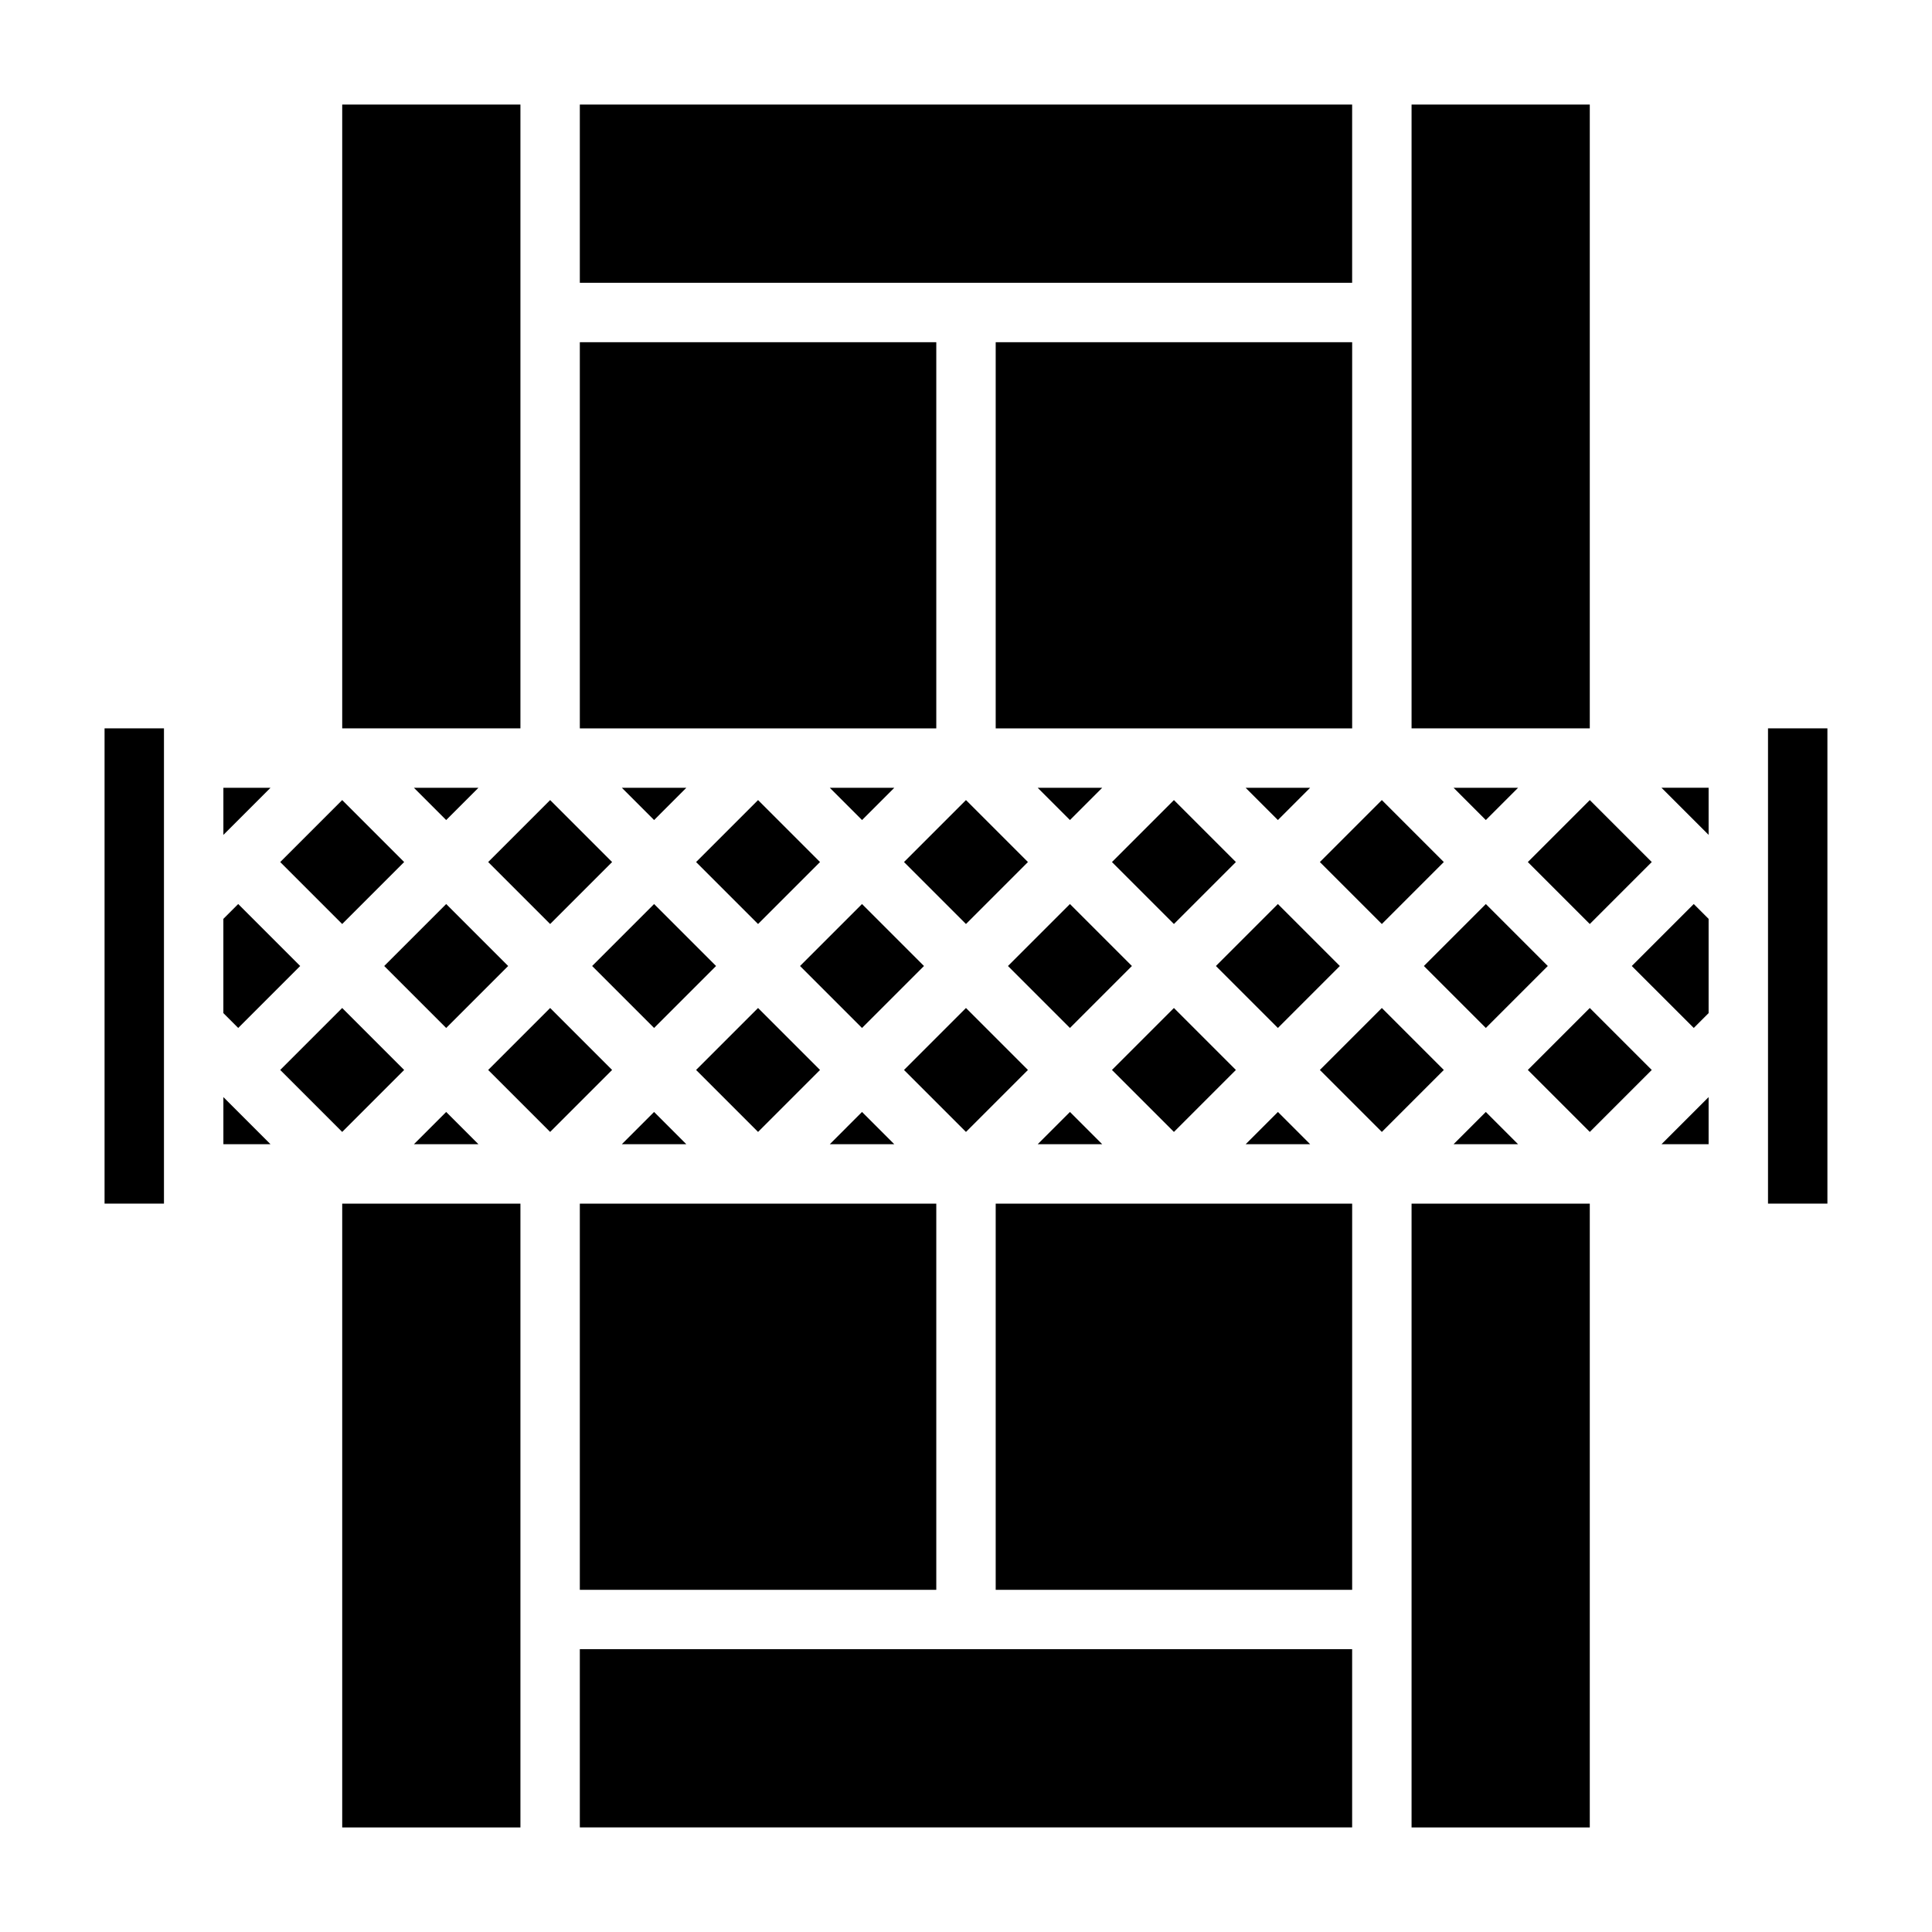 <?xml version="1.0" encoding="UTF-8"?>
<!-- Uploaded to: SVG Repo, www.svgrepo.com, Generator: SVG Repo Mixer Tools -->
<svg fill="#000000" width="800px" height="800px" version="1.1" viewBox="144 144 512 512" xmlns="http://www.w3.org/2000/svg">
 <g>
  <path d="m356.02 400 16.422-16.422 16.422 16.422-16.422 16.422z"/>
  <path d="m438.68 372.45 16.422-16.422 16.422 16.422-16.422 16.422z"/>
  <path d="m491.2 352.77h-17.098l8.551 8.551z"/>
  <path d="m383.57 427.55 16.422-16.422 16.422 16.422-16.422 16.422z"/>
  <path d="m407.87 234.69h94.465v102.34h-94.465z"/>
  <path d="m436.1 352.77h-17.102l8.551 8.551z"/>
  <path d="m297.66 462.98h94.465v102.34h-94.465z"/>
  <path d="m328.47 372.45 16.422-16.422 16.422 16.422-16.422 16.422z"/>
  <path d="m363.9 447.23h17.098l-8.551-8.551z"/>
  <path d="m328.47 427.55 16.422-16.422 16.422 16.422-16.422 16.422z"/>
  <path d="m383.57 372.45 16.422-16.422 16.422 16.422-16.422 16.422z"/>
  <path d="m381 352.77h-17.098l8.547 8.551z"/>
  <path d="m546.31 352.77h-17.098l8.547 8.551z"/>
  <path d="m548.89 372.45 16.422-16.422 16.422 16.422-16.422 16.422z"/>
  <path d="m325.89 352.77h-17.098l8.551 8.551z"/>
  <path d="m529.21 447.23h17.098l-8.551-8.551z"/>
  <path d="m493.78 372.45 16.422-16.422 16.422 16.422-16.422 16.422z"/>
  <path d="m521.34 400 16.422-16.422 16.422 16.422-16.422 16.422z"/>
  <path d="m518.08 171.71h47.23v165.31h-47.23z"/>
  <path d="m300.92 400 16.422-16.422 16.422 16.422-16.422 16.422z"/>
  <path d="m419 447.23h17.102l-8.551-8.551z"/>
  <path d="m466.23 400 16.422-16.422 16.422 16.422-16.422 16.422z"/>
  <path d="m411.12 400 16.422-16.422 16.422 16.422-16.422 16.422z"/>
  <path d="m474.11 447.23h17.098l-8.547-8.551z"/>
  <path d="m317.34 438.68-8.551 8.551h17.098z"/>
  <path d="m218.26 427.55 16.422-16.422 16.422 16.422-16.422 16.422z"/>
  <path d="m297.66 581.05h204.67v47.23h-204.67z"/>
  <path d="m493.78 427.55 16.422-16.422 16.422 16.422-16.422 16.422z"/>
  <path d="m273.37 427.55 16.422-16.422 16.422 16.422-16.422 16.422z"/>
  <path d="m234.69 462.98h47.23v165.31h-47.23z"/>
  <path d="m518.08 462.98h47.23v165.31h-47.23z"/>
  <path d="m407.87 462.98h94.465v102.34h-94.465z"/>
  <path d="m612.54 337.02h15.742v125.95h-15.742z"/>
  <path d="m596.8 365.25v-12.484h-12.488z"/>
  <path d="m548.89 427.55 16.422-16.422 16.422 16.422-16.422 16.422z"/>
  <path d="m596.8 447.23v-12.484l-12.488 12.484z"/>
  <path d="m576.44 400 16.422 16.418 3.938-3.934v-24.973l-3.938-3.934z"/>
  <path d="m223.55 400-16.422-16.422-3.934 3.934v24.973l3.934 3.934z"/>
  <path d="m270.79 352.77h-17.102l8.551 8.551z"/>
  <path d="m203.2 447.23h12.484l-12.484-12.484z"/>
  <path d="m273.37 372.45 16.422-16.422 16.422 16.422-16.422 16.422z"/>
  <path d="m245.82 400 16.422-16.422 16.422 16.422-16.422 16.422z"/>
  <path d="m297.66 171.71h204.67v47.23h-204.67z"/>
  <path d="m297.66 234.69h94.465v102.34h-94.465z"/>
  <path d="m253.69 447.23h17.102l-8.551-8.551z"/>
  <path d="m171.71 337.02h15.742v125.95h-15.742z"/>
  <path d="m438.68 427.55 16.422-16.422 16.422 16.422-16.422 16.422z"/>
  <path d="m234.69 171.71h47.23v165.31h-47.23z"/>
  <path d="m218.26 372.45 16.422-16.422 16.422 16.422-16.422 16.422z"/>
  <path d="m203.2 352.77v12.484l12.484-12.484z"/>
 </g>
</svg>